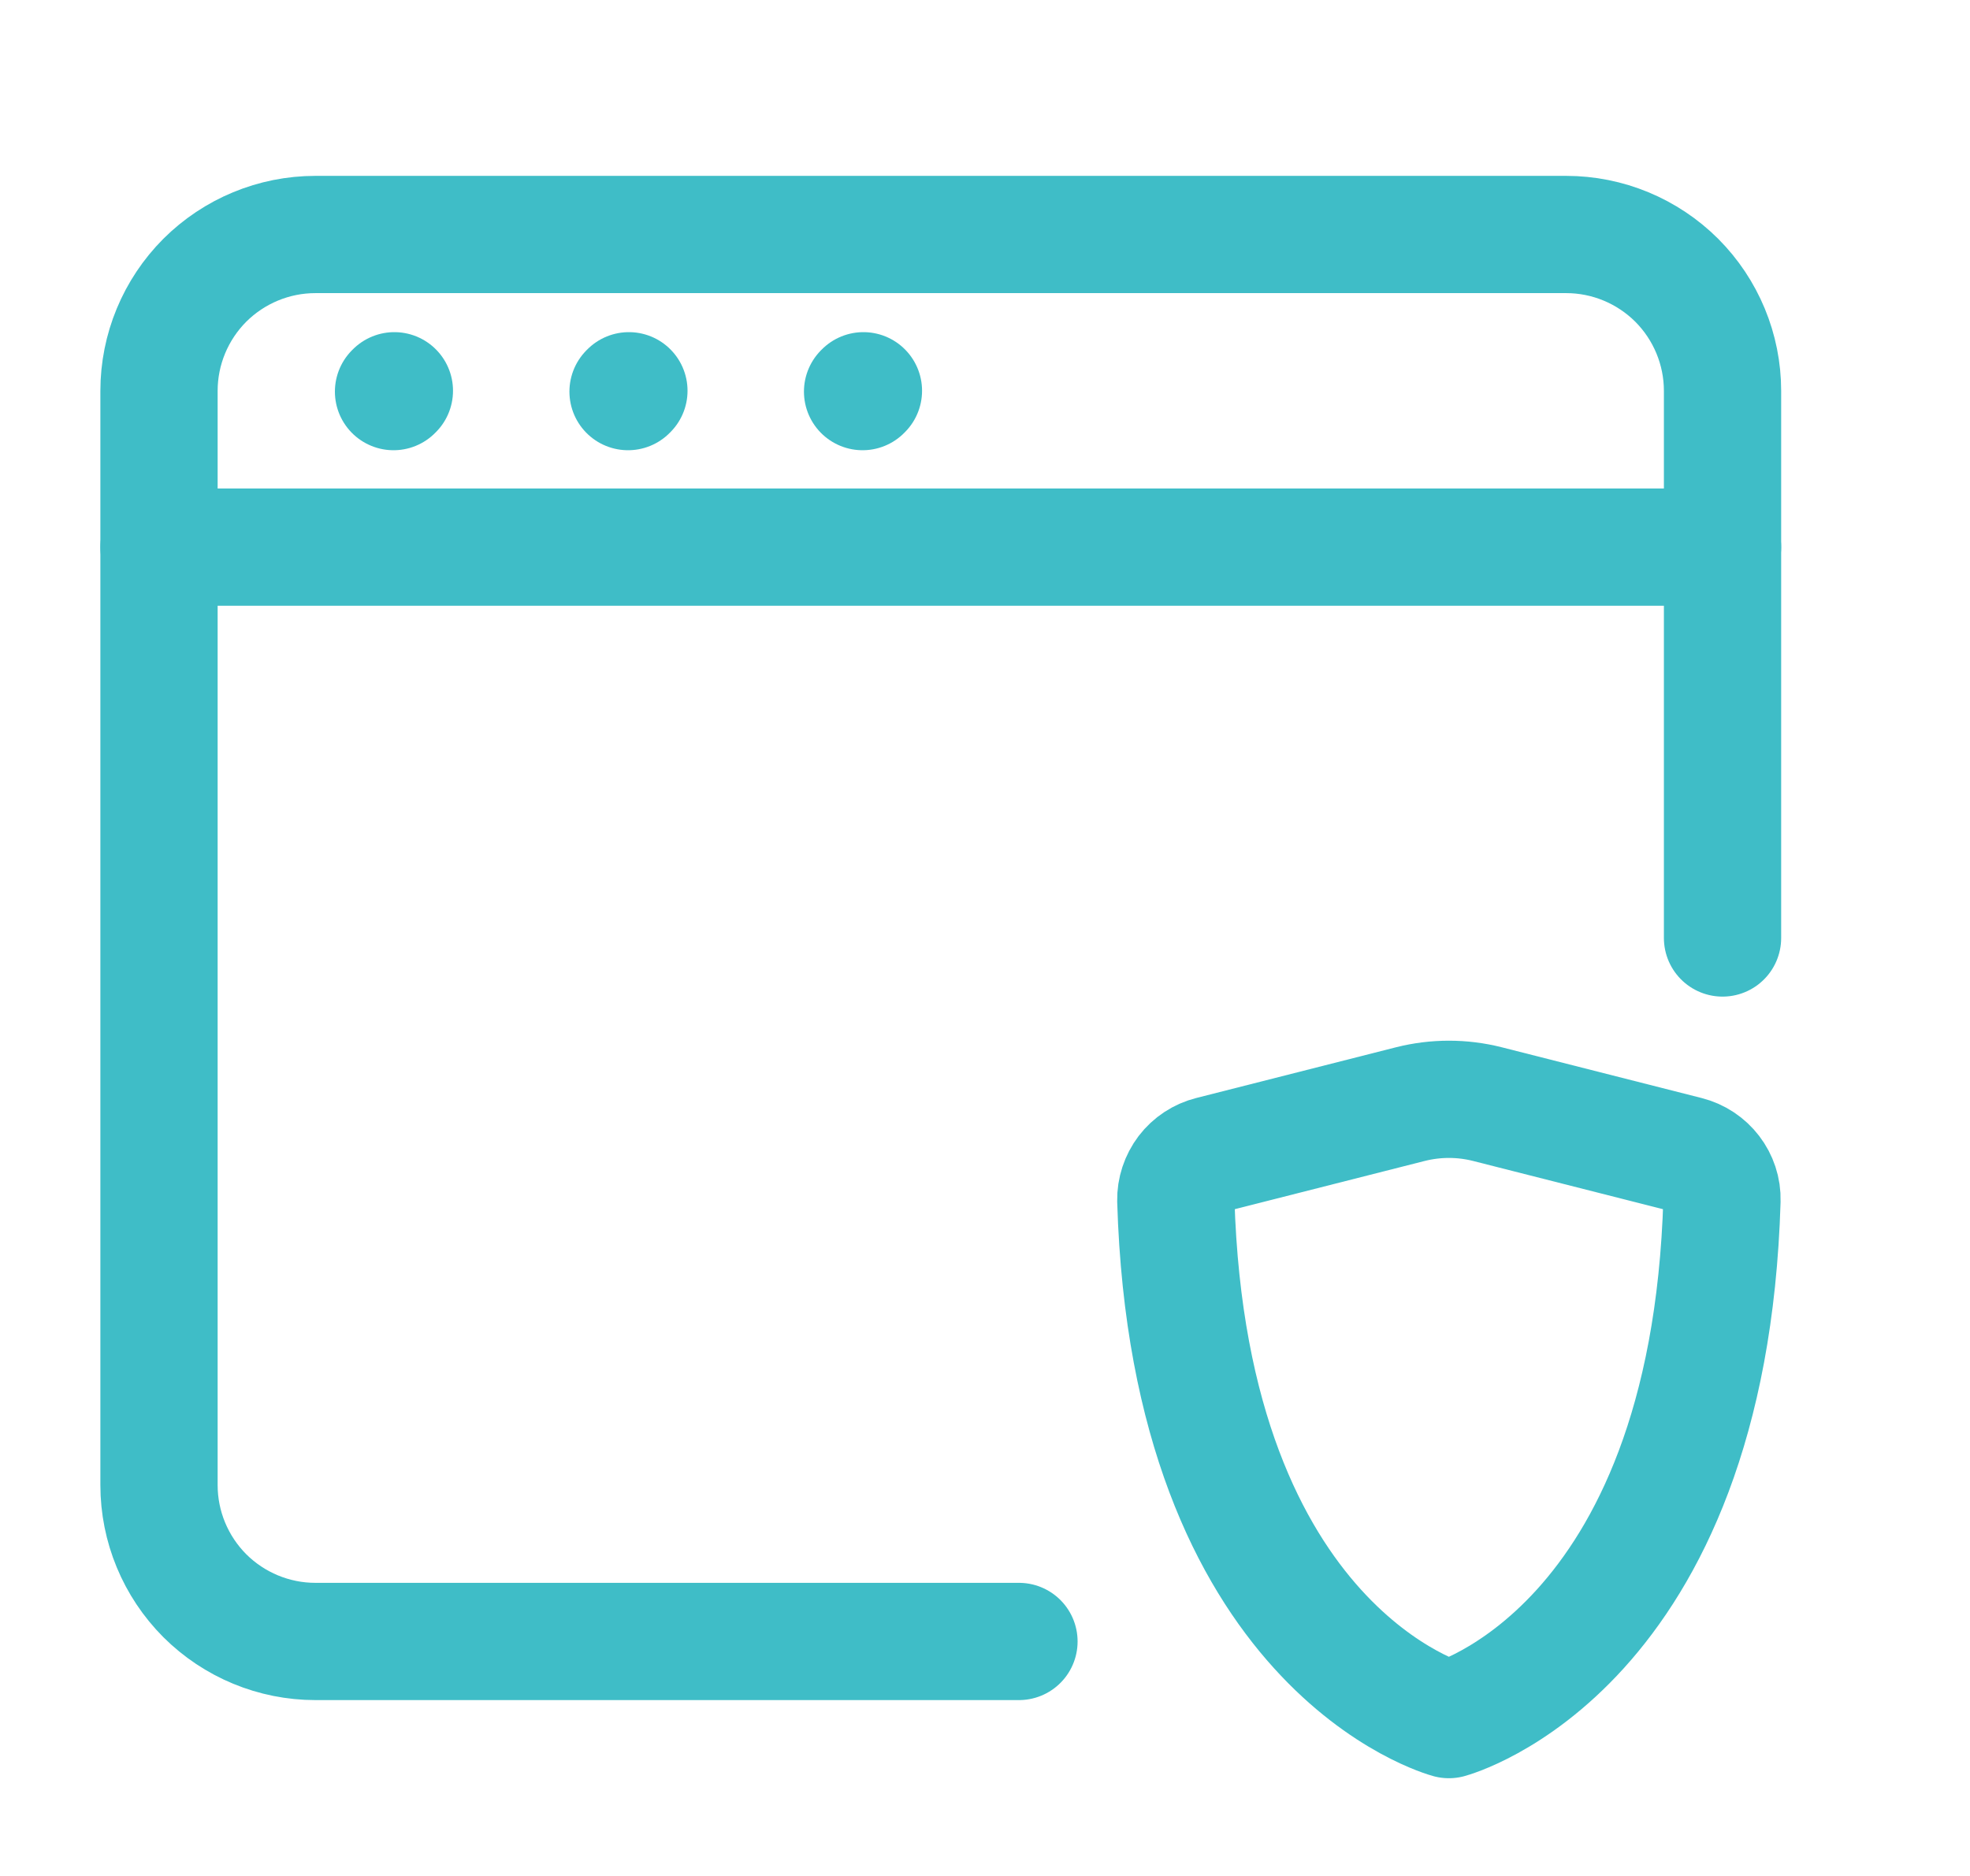 <svg width="21" height="20" viewBox="0 0 21 20" fill="none" xmlns="http://www.w3.org/2000/svg">
<path d="M10.862 17.5H3.362C2.92 17.5 2.496 17.324 2.183 17.012C1.871 16.699 1.695 16.275 1.695 15.833V4.167C1.695 3.725 1.871 3.301 2.183 2.988C2.496 2.676 2.92 2.5 3.362 2.5H16.695C17.137 2.5 17.561 2.676 17.874 2.988C18.186 3.301 18.362 3.725 18.362 4.167V10" stroke="#3FBDC7" stroke-width="1.25" stroke-linecap="round"/>
<path d="M1.695 5.833H18.362M4.195 4.175L4.204 4.166M6.695 4.175L6.704 4.166M9.195 4.175L9.204 4.166M15.855 11.771L17.985 12.312C18.207 12.368 18.363 12.57 18.356 12.798C18.213 17.597 15.445 18.333 15.445 18.333C15.445 18.333 12.678 17.597 12.534 12.798C12.532 12.687 12.568 12.579 12.635 12.49C12.702 12.402 12.798 12.339 12.905 12.312L15.035 11.771C15.305 11.703 15.586 11.703 15.855 11.771Z" stroke="#3FBDC7" stroke-width="1.25" stroke-linecap="round" stroke-linejoin="round"/>
</svg>

